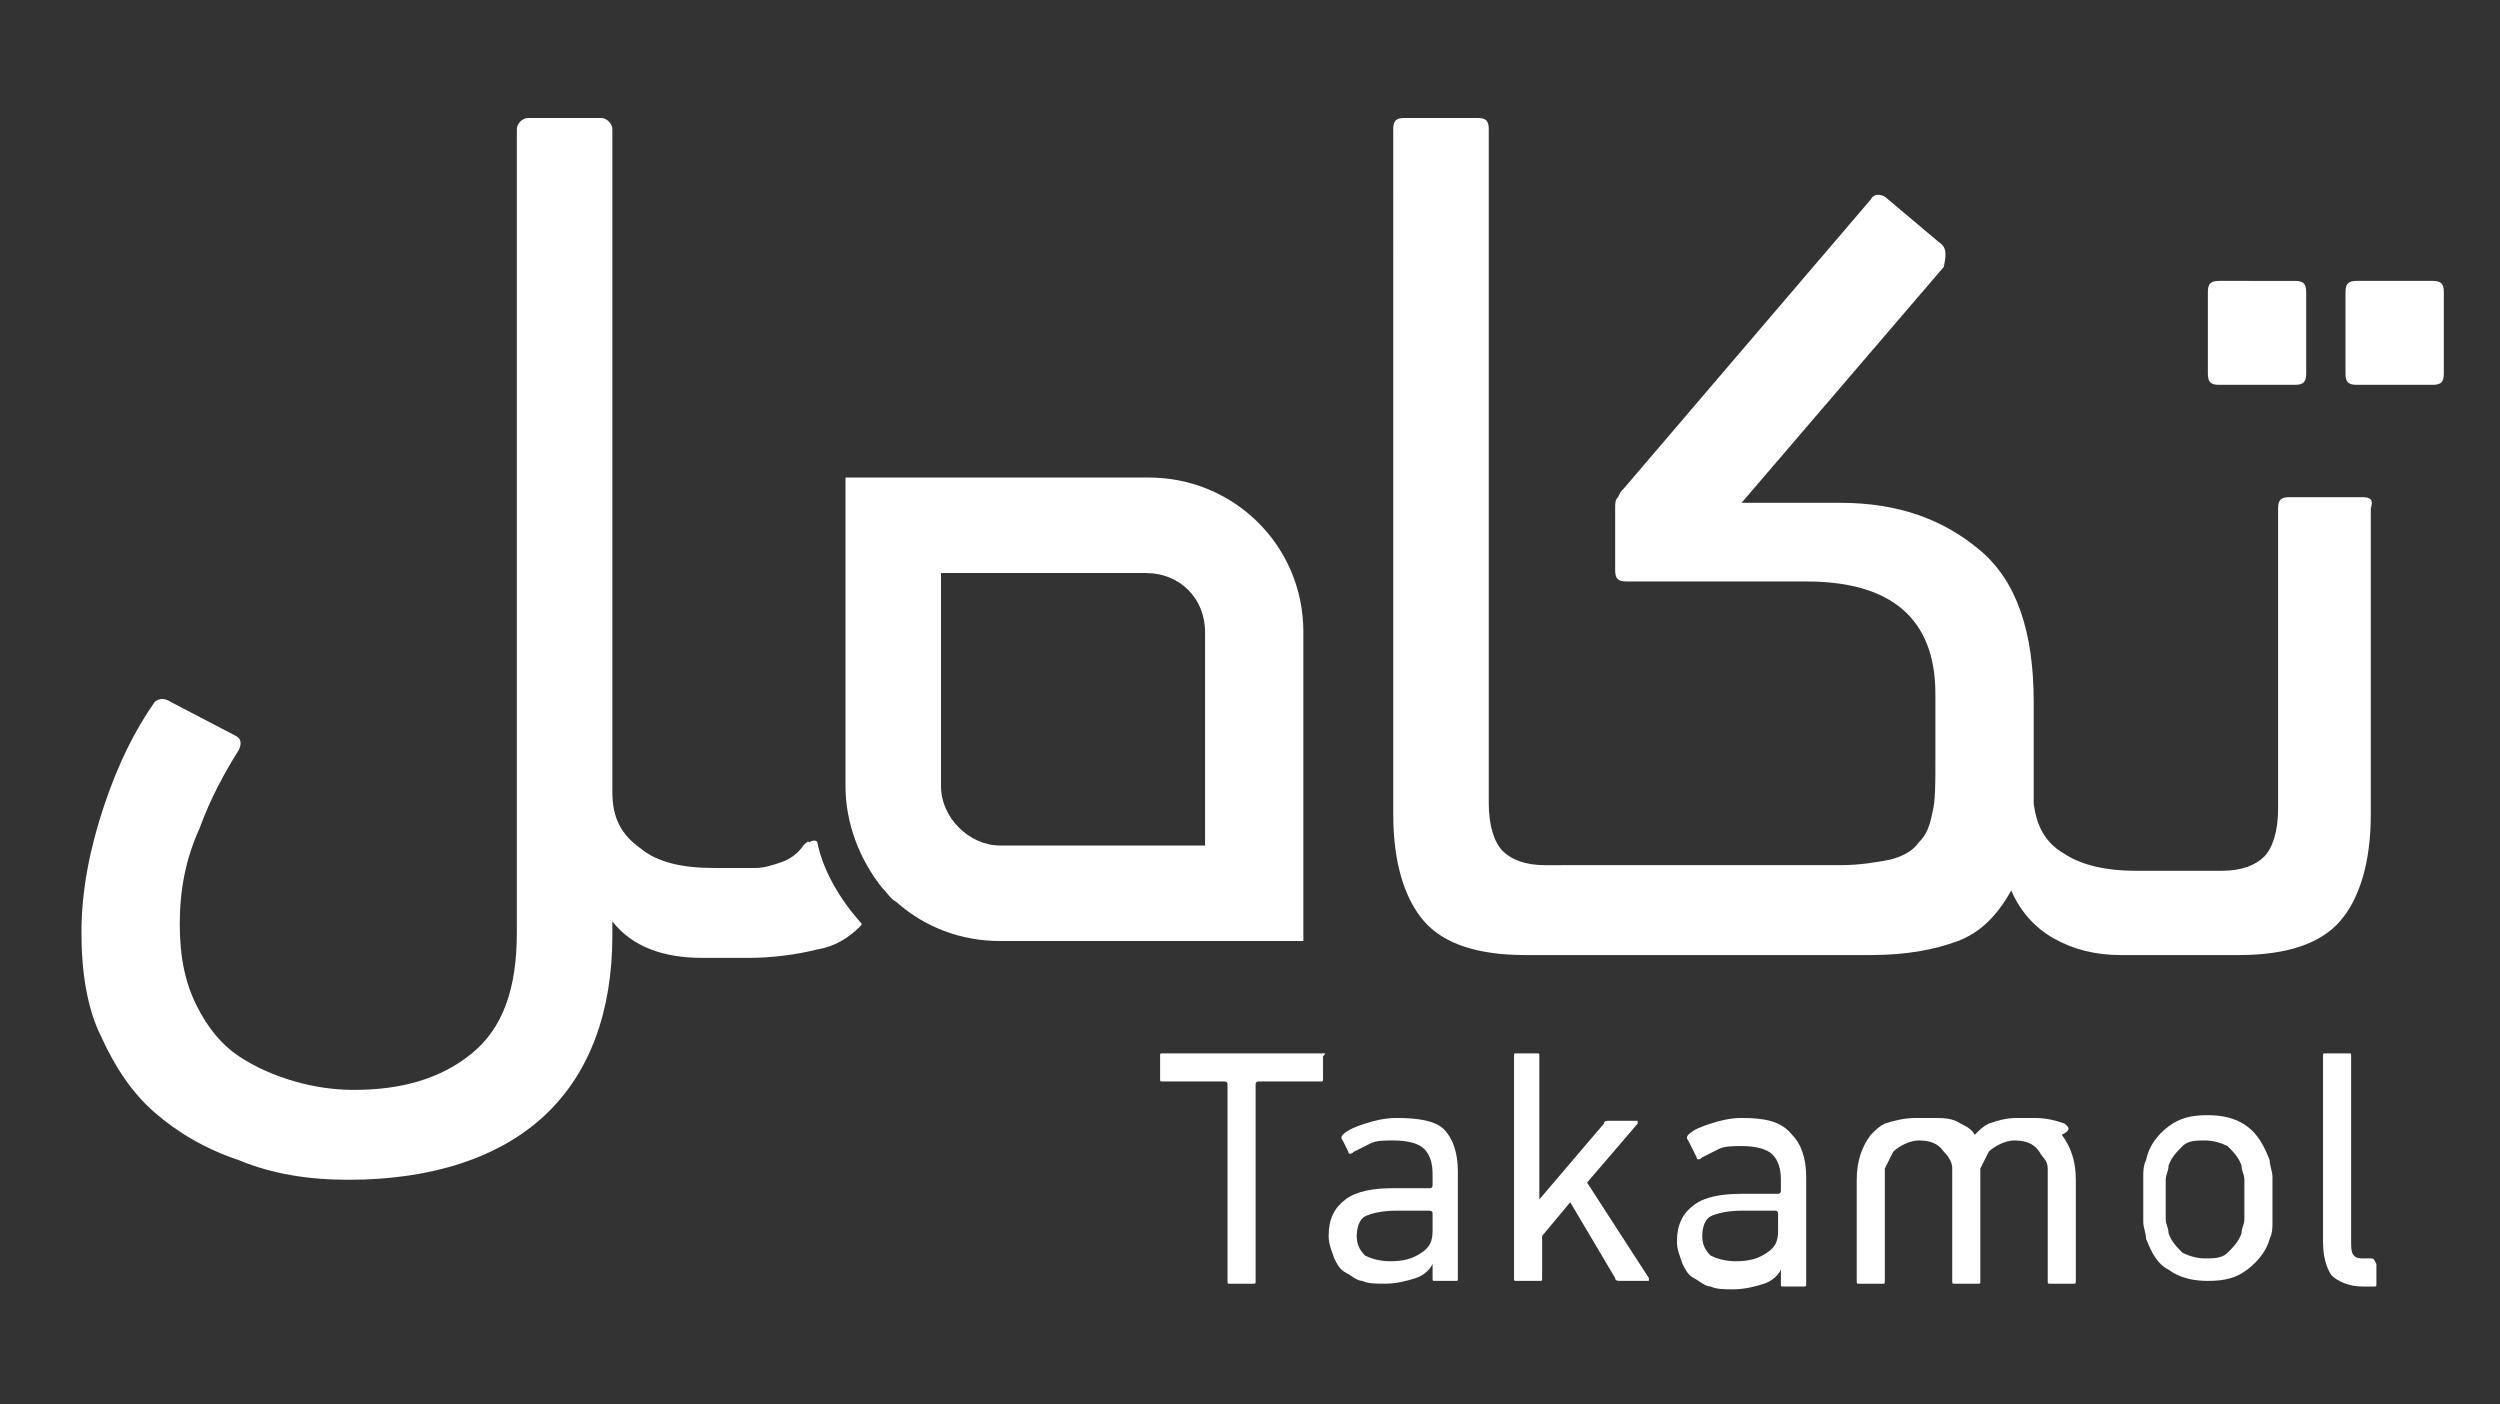<?xml version="1.0" encoding="utf-8"?>
<!-- Generator: Adobe Illustrator 27.7.0, SVG Export Plug-In . SVG Version: 6.00 Build 0)  -->
<svg version="1.1" id="Layer_1" xmlns="http://www.w3.org/2000/svg" xmlns:xlink="http://www.w3.org/1999/xlink" x="0px" y="0px"
	 viewBox="0 0 89 50" style="enable-background:new 0 0 89 50;" xml:space="preserve">
<rect x="0" y="0" width="89" height="50" fill="#333333" stroke="none"/>
<style type="text/css">
	.st0{fill:#FFFFFF;}
</style>
<g>
	<g>
		<path class="st0" d="M47.1,37.5h-5.7c-0.1,0-0.1,0-0.1,0.1v0.8c0,0.1,0,0.1,0.1,0.1h2.2c0,0,0.1,0,0.1,0.1v7c0,0.1,0,0.1,0.1,0.1
			h0.8c0.1,0,0.1,0,0.1-0.1v-7c0,0,0-0.1,0.1-0.1h2.2c0.1,0,0.1,0,0.1-0.1v-0.8C47.2,37.5,47.2,37.5,47.1,37.5z"/>
		<path class="st0" d="M49.7,39.8c-0.4,0-0.8,0.1-1.1,0.2c-0.3,0.1-0.6,0.2-0.8,0.4c0,0-0.1,0.1,0,0.2L48,41c0,0.1,0.1,0.1,0.2,0
			c0.2-0.1,0.4-0.2,0.6-0.3c0.2-0.1,0.5-0.1,0.8-0.1c0.5,0,0.9,0.1,1.1,0.3c0.2,0.2,0.3,0.5,0.3,0.9v0.4c0,0,0,0.1-0.1,0.1h-1.3
			c-0.7,0-1.3,0.1-1.7,0.4c-0.4,0.3-0.6,0.7-0.6,1.3c0,0.3,0.1,0.5,0.2,0.8c0.1,0.2,0.2,0.4,0.4,0.5c0.2,0.1,0.4,0.3,0.6,0.3
			c0.2,0.1,0.5,0.1,0.8,0.1c0.4,0,0.8-0.1,1.1-0.2c0.3-0.1,0.5-0.3,0.6-0.5h0v0.5c0,0.1,0,0.1,0.1,0.1h0.7c0.1,0,0.1,0,0.1-0.1v-3.8
			c0-0.7-0.2-1.2-0.5-1.5C51.1,39.9,50.5,39.8,49.7,39.8z M51,43.8c0,0.4-0.1,0.6-0.4,0.8c-0.3,0.2-0.6,0.3-1.1,0.3
			c-0.4,0-0.7-0.1-0.9-0.2c-0.2-0.2-0.3-0.4-0.3-0.7c0-0.3,0.1-0.6,0.3-0.7c0.2-0.1,0.6-0.2,1.1-0.2h1.2c0,0,0.1,0,0.1,0.1V43.8z"/>
		<path class="st0" d="M56.5,42.1l1.8-2.1c0,0,0-0.1,0-0.1c0,0,0,0-0.1,0h-0.9c-0.1,0-0.2,0-0.2,0.1l-2.3,2.7v-5.1
			c0-0.1,0-0.1-0.1-0.1H54c-0.1,0-0.1,0-0.1,0.1v7.9c0,0.1,0,0.1,0.1,0.1h0.8c0.1,0,0.1,0,0.1-0.1V44l1-1.2l1.6,2.7
			c0,0.1,0.1,0.1,0.2,0.1h0.9c0,0,0.1,0,0.1,0c0,0,0-0.1,0-0.1L56.5,42.1z"/>
		<path class="st0" d="M62,39.8c-0.4,0-0.8,0.1-1.1,0.2c-0.3,0.1-0.6,0.2-0.8,0.4c0,0-0.1,0.1,0,0.2l0.3,0.6c0,0.1,0.1,0.1,0.2,0
			c0.2-0.1,0.4-0.2,0.6-0.3c0.2-0.1,0.5-0.1,0.8-0.1c0.5,0,0.9,0.1,1.1,0.3c0.2,0.2,0.3,0.5,0.3,0.9v0.4c0,0,0,0.1-0.1,0.1h-1.3
			c-0.7,0-1.3,0.1-1.7,0.4c-0.4,0.3-0.6,0.7-0.6,1.3c0,0.3,0.1,0.5,0.2,0.8c0.1,0.2,0.2,0.4,0.4,0.5c0.2,0.1,0.4,0.3,0.6,0.3
			c0.2,0.1,0.5,0.1,0.8,0.1c0.4,0,0.8-0.1,1.1-0.2c0.3-0.1,0.5-0.3,0.6-0.5h0v0.5c0,0.1,0,0.1,0.1,0.1h0.7c0.1,0,0.1,0,0.1-0.1v-3.8
			c0-0.7-0.2-1.2-0.5-1.5C63.4,39.9,62.8,39.8,62,39.8z M63.3,43.8c0,0.4-0.1,0.6-0.4,0.8c-0.3,0.2-0.6,0.3-1.1,0.3
			c-0.4,0-0.7-0.1-0.9-0.2c-0.2-0.2-0.3-0.4-0.3-0.7c0-0.3,0.1-0.6,0.3-0.7c0.2-0.1,0.6-0.2,1.1-0.2h1.2c0,0,0.1,0,0.1,0.1V43.8z"/>
		<path class="st0" d="M80.8,41.3c-0.2-0.5-0.4-0.9-0.8-1.2c-0.4-0.3-0.9-0.4-1.4-0.4c-0.6,0-1,0.1-1.4,0.4
			c-0.4,0.3-0.7,0.7-0.8,1.2c-0.1,0.2-0.1,0.4-0.1,0.6c0,0.2,0,0.5,0,0.8c0,0.3,0,0.6,0,0.8c0,0.2,0.1,0.4,0.1,0.6
			c0.2,0.5,0.4,0.9,0.8,1.1c0.4,0.3,0.9,0.4,1.4,0.4c0.6,0,1-0.1,1.4-0.4c0.4-0.3,0.7-0.7,0.8-1.1c0.1-0.2,0.1-0.4,0.1-0.6
			c0-0.2,0-0.5,0-0.8c0-0.3,0-0.6,0-0.8C80.9,41.7,80.8,41.5,80.8,41.3z M79.9,43.4c0,0.2-0.1,0.3-0.1,0.5c-0.1,0.3-0.3,0.5-0.5,0.7
			c-0.2,0.2-0.5,0.2-0.8,0.2c-0.3,0-0.6-0.1-0.8-0.2c-0.2-0.2-0.4-0.4-0.5-0.7c0-0.2-0.1-0.3-0.1-0.5c0-0.2,0-0.4,0-0.7
			c0-0.3,0-0.5,0-0.7c0-0.2,0.1-0.3,0.1-0.5c0.1-0.3,0.3-0.5,0.5-0.7c0.2-0.2,0.5-0.2,0.8-0.2c0.3,0,0.6,0.1,0.8,0.2
			c0.2,0.2,0.4,0.4,0.5,0.7c0,0.2,0.1,0.3,0.1,0.5c0,0.2,0,0.4,0,0.7C79.9,43,79.9,43.3,79.9,43.4z"/>
		<path class="st0" d="M84.4,44.8h-0.2c-0.2,0-0.3,0-0.4-0.1c-0.1-0.1-0.1-0.3-0.1-0.5v-6.6c0-0.1,0-0.1-0.1-0.1h-0.8
			c-0.1,0-0.1,0-0.1,0.1v6.6c0,0.5,0.1,0.9,0.3,1.2c0.2,0.2,0.6,0.4,1.1,0.4h0.4c0.1,0,0.1,0,0.1-0.1v-0.7
			C84.5,44.8,84.5,44.8,84.4,44.8z"/>
		<path class="st0" d="M73.5,40c-0.3-0.1-0.6-0.2-1.1-0.2c-0.1,0-0.5,0-0.6,0c-0.4,0-0.7,0.1-1,0.2c-0.2,0.1-0.3,0.2-0.5,0.4
			c-0.1-0.2-0.3-0.3-0.5-0.4c-0.3-0.2-0.6-0.2-1-0.2c-0.1,0-0.5,0-0.6,0c-0.4,0-0.8,0.1-1.1,0.2c-0.2,0.1-0.3,0.2-0.5,0.4
			c-0.3,0.4-0.5,0.9-0.5,1.6v3.6c0,0.1,0,0.1,0.1,0.1h0.8c0.1,0,0.1,0,0.1-0.1v-3.4c0-0.1,0-0.1,0-0.2v0c0-0.1,0-0.2,0-0.3
			c0,0,0,0,0-0.1c0.1-0.2,0.2-0.4,0.3-0.6c0.2-0.2,0.6-0.4,0.9-0.4c0.4,0,0.7,0.1,0.9,0.4c0.2,0.2,0.3,0.4,0.3,0.6c0,0,0,0.1,0,0.1
			c0,0,0,0.1,0,0.1c0,0.1,0,0.1,0,0.2c0,0,0,0,0,0c0,0.1,0,0.1,0,0.2v3.4c0,0.1,0,0.1,0.1,0.1h0.8c0.1,0,0.1,0,0.1-0.1v-3.4
			c0-0.1,0-0.1,0-0.2v0c0-0.1,0-0.1,0-0.2c0,0,0-0.1,0-0.1c0,0,0,0,0-0.1c0.1-0.2,0.2-0.4,0.3-0.6c0.2-0.2,0.6-0.4,0.9-0.4
			c0.4,0,0.7,0.1,0.9,0.4c0.1,0.2,0.3,0.3,0.3,0.6c0,0,0,0,0,0.1c0,0.1,0,0.2,0,0.3c0,0,0,0,0,0c0,0.1,0,0.1,0,0.2v3.4
			c0,0.1,0,0.1,0.1,0.1h0.8c0.1,0,0.1,0,0.1-0.1v-3.6c0-0.7-0.2-1.2-0.5-1.6C73.8,40.2,73.6,40.1,73.5,40z"/>
	</g>
	<g>
		<path class="st0" d="M28.6,30.1c-0.2,0.3-0.5,0.5-0.8,0.6c-0.3,0.1-0.6,0.2-0.9,0.2h-2c0,0,0,0,0,0h0.5c-1.1,0-2-0.2-2.6-0.7
			c-0.7-0.5-1-1.1-1-2V4.6c0-0.2-0.2-0.4-0.4-0.4h-2.6c-0.2,0-0.4,0.2-0.4,0.4v28.6c0,2-0.5,3.4-1.6,4.3c-1.1,0.9-2.5,1.3-4.2,1.3
			c-0.7,0-1.4-0.1-2.1-0.3c-0.7-0.2-1.4-0.5-2-0.9c-0.6-0.4-1.1-1-1.5-1.8c-0.4-0.8-0.6-1.7-0.6-2.9c0-1.2,0.2-2.3,0.7-3.4
			c0.4-1.1,0.9-2,1.4-2.8c0.1-0.2,0.1-0.4-0.1-0.5L6.1,25c-0.3-0.2-0.5-0.1-0.6,0c-0.7,1-1.3,2.2-1.8,3.7c-0.5,1.5-0.8,3-0.8,4.5
			c0,1.4,0.2,2.7,0.7,3.7c0.5,1.1,1.1,2,1.9,2.7c0.8,0.7,1.8,1.3,3,1.7C9.7,41.8,11,42,12.4,42c3,0,5.4-0.8,7-2.3
			c1.6-1.5,2.4-3.7,2.4-6.4v-0.5c0.7,0.9,1.8,1.3,3.2,1.3H25c0,0,0,0,0,0h1.7c0.7,0,1.6-0.1,2.4-0.3c0.6-0.1,1.1-0.4,1.5-0.8
			c0.1-0.1,0.1-0.1,0-0.2c-0.7-0.8-1.3-1.8-1.5-2.8c0-0.1-0.2-0.1-0.3,0C28.8,29.9,28.7,30,28.6,30.1z"/>
		<path class="st0" d="M86.6,10h-2.7c-0.3,0-0.4,0.1-0.4,0.4v2.9c0,0.3,0.1,0.4,0.4,0.4h2.7c0.3,0,0.4-0.1,0.4-0.4v-2.9
			C87,10.1,86.9,10,86.6,10z"/>
		<path class="st0" d="M79,13.7h2.7c0.3,0,0.4-0.1,0.4-0.4v-2.9c0-0.3-0.1-0.4-0.4-0.4H79c-0.3,0-0.4,0.1-0.4,0.4v2.9
			C78.6,13.6,78.7,13.7,79,13.7z"/>
		<path class="st0" d="M84.1,17.7h-2.6c-0.3,0-0.4,0.1-0.4,0.4v10.7c0,0.8-0.2,1.4-0.5,1.7c-0.3,0.3-0.8,0.5-1.5,0.5h-2.8H76
			c-1,0-1.9-0.2-2.5-0.6c-0.7-0.4-1-1-1.1-1.8c0-0.2,0-0.4,0-0.6c0-0.2,0-0.4,0-0.6v-2.4c0-2.5-0.6-4.3-1.9-5.4
			c-1.3-1.1-2.9-1.7-5-1.7H62l7.2-8.4C69.3,9,69.3,8.8,69,8.6L67.1,7c-0.2-0.1-0.4-0.1-0.5,0.1l-8.8,10.3c-0.1,0.1-0.1,0.1-0.2,0.3
			c-0.1,0.1-0.1,0.2-0.1,0.4v2.2c0,0.3,0.1,0.4,0.4,0.4h6.4c3,0,4.6,1.3,4.6,4v2.5c0,0.7,0,1.3-0.1,1.7c-0.1,0.5-0.2,0.8-0.5,1.1
			c-0.2,0.3-0.6,0.5-1,0.6c-0.5,0.1-1.1,0.2-1.8,0.2h-8.7h0H55c-0.7,0-1.2-0.2-1.5-0.5c-0.3-0.3-0.5-0.9-0.5-1.7V4.6
			c0-0.3-0.1-0.4-0.4-0.4h-2.6c-0.3,0-0.4,0.1-0.4,0.4V29c0,1.7,0.4,3,1.1,3.8c0.7,0.8,1.9,1.2,3.6,1.2h2.4h0h9.9
			c1.3,0,2.3-0.2,3.1-0.5c0.8-0.3,1.4-0.9,1.9-1.8c0.3,0.7,0.8,1.3,1.5,1.7c0.7,0.4,1.5,0.6,2.4,0.6h0.8h3.4c1.7,0,2.9-0.4,3.6-1.2
			c0.7-0.8,1.1-2.1,1.1-3.8V18.1C84.5,17.8,84.4,17.7,84.1,17.7z"/>
		<path class="st0" d="M46.4,33.5V22.5c0-3.1-2.5-5.5-5.5-5.5H30.1V28c0,1.3,0.5,2.6,1.3,3.6c0.2,0.2,0.3,0.4,0.5,0.5
			c1,0.9,2.3,1.4,3.7,1.4H46.4z M33.5,28v-7.6h7.3c1.2,0,2.1,0.9,2.1,2.1v7.6h-7.3C34.5,30.1,33.5,29.1,33.5,28z"/>
	</g>
</g>
</svg>
